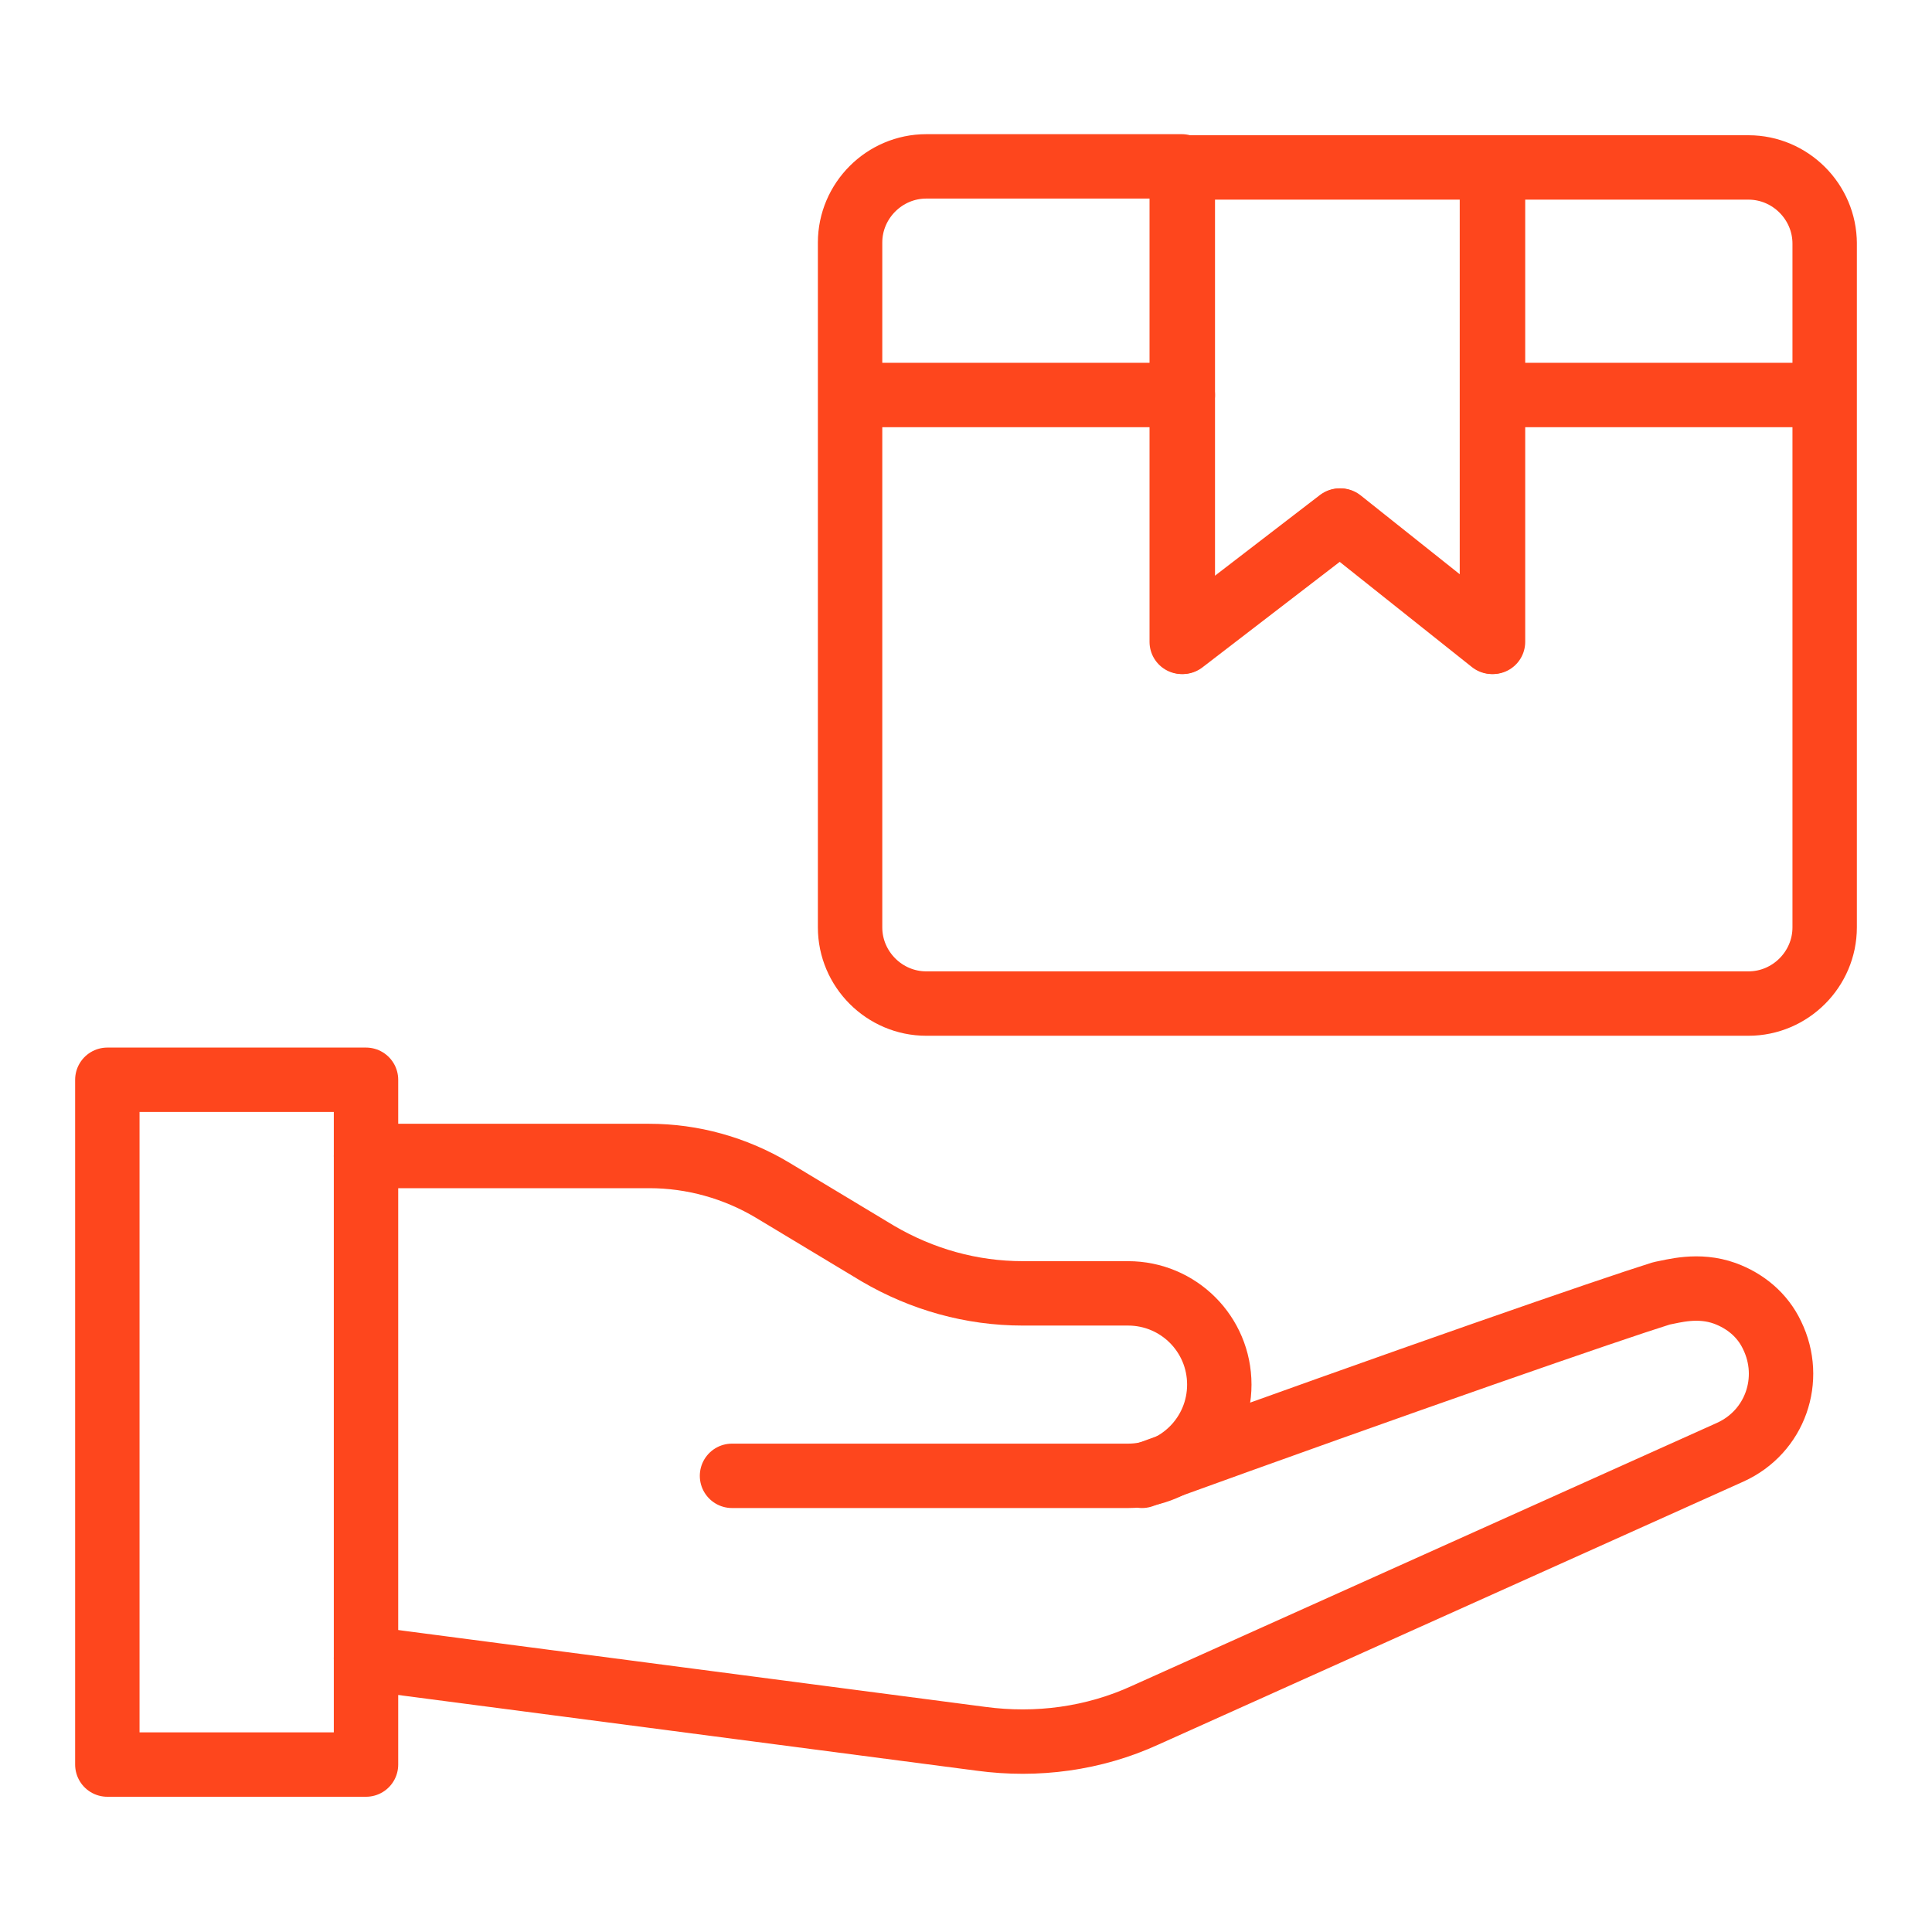 <?xml version="1.0" encoding="UTF-8"?><svg id="Layer_1" xmlns="http://www.w3.org/2000/svg" viewBox="0 0 180 180"><defs><style>.cls-1{fill:none;stroke:#fe461d;stroke-linecap:round;stroke-linejoin:round;stroke-width:6px;}</style></defs><path class="cls-1" d="M170,22.6v63.8c0,3.9-3.2,7.1-7.1,7.1h-76.6c-3.9,0-7.1-3.2-7.1-7.1V22.6c0-3.9,3.2-7.1,7.1-7.1h23.8v44.3l14.7-11.3,14.2,11.3V15.6h23.9c3.9,0,7.1,3.2,7.1,7.1Z"/><line class="cls-1" x1="168.6" y1="36.8" x2="139.1" y2="36.8"/><line class="cls-1" x1="110.2" y1="36.8" x2="80.7" y2="36.8"/><polygon class="cls-1" points="139.1 15.6 139.1 59.8 124.9 48.5 110.2 59.8 110.2 15.6 139.1 15.6"/><rect class="cls-1" x="10" y="100.6" width="24.1" height="63.8"/><path class="cls-1" d="M34.1,107.7h26.4c4,0,8,1.1,11.5,3.2l9.8,5.9c4.1,2.4,8.7,3.7,13.5,3.7h9.8c4.7,0,8.5,3.8,8.5,8.5h0c0,4.7-3.8,8.5-8.5,8.5h-36.9"/><path class="cls-1" d="M34.1,154.5c19.1,2.5,38.2,5,57.3,7.5,5.2.7,10.5,0,15.3-2.2l54.5-24.5c4.2-1.9,5.9-6.8,3.9-10.9h0c-.9-1.9-2.5-3.2-4.4-3.9-2.5-.9-4.8-.2-5.9,0-4.8,1.5-23.3,7.9-48.4,17"/></svg>